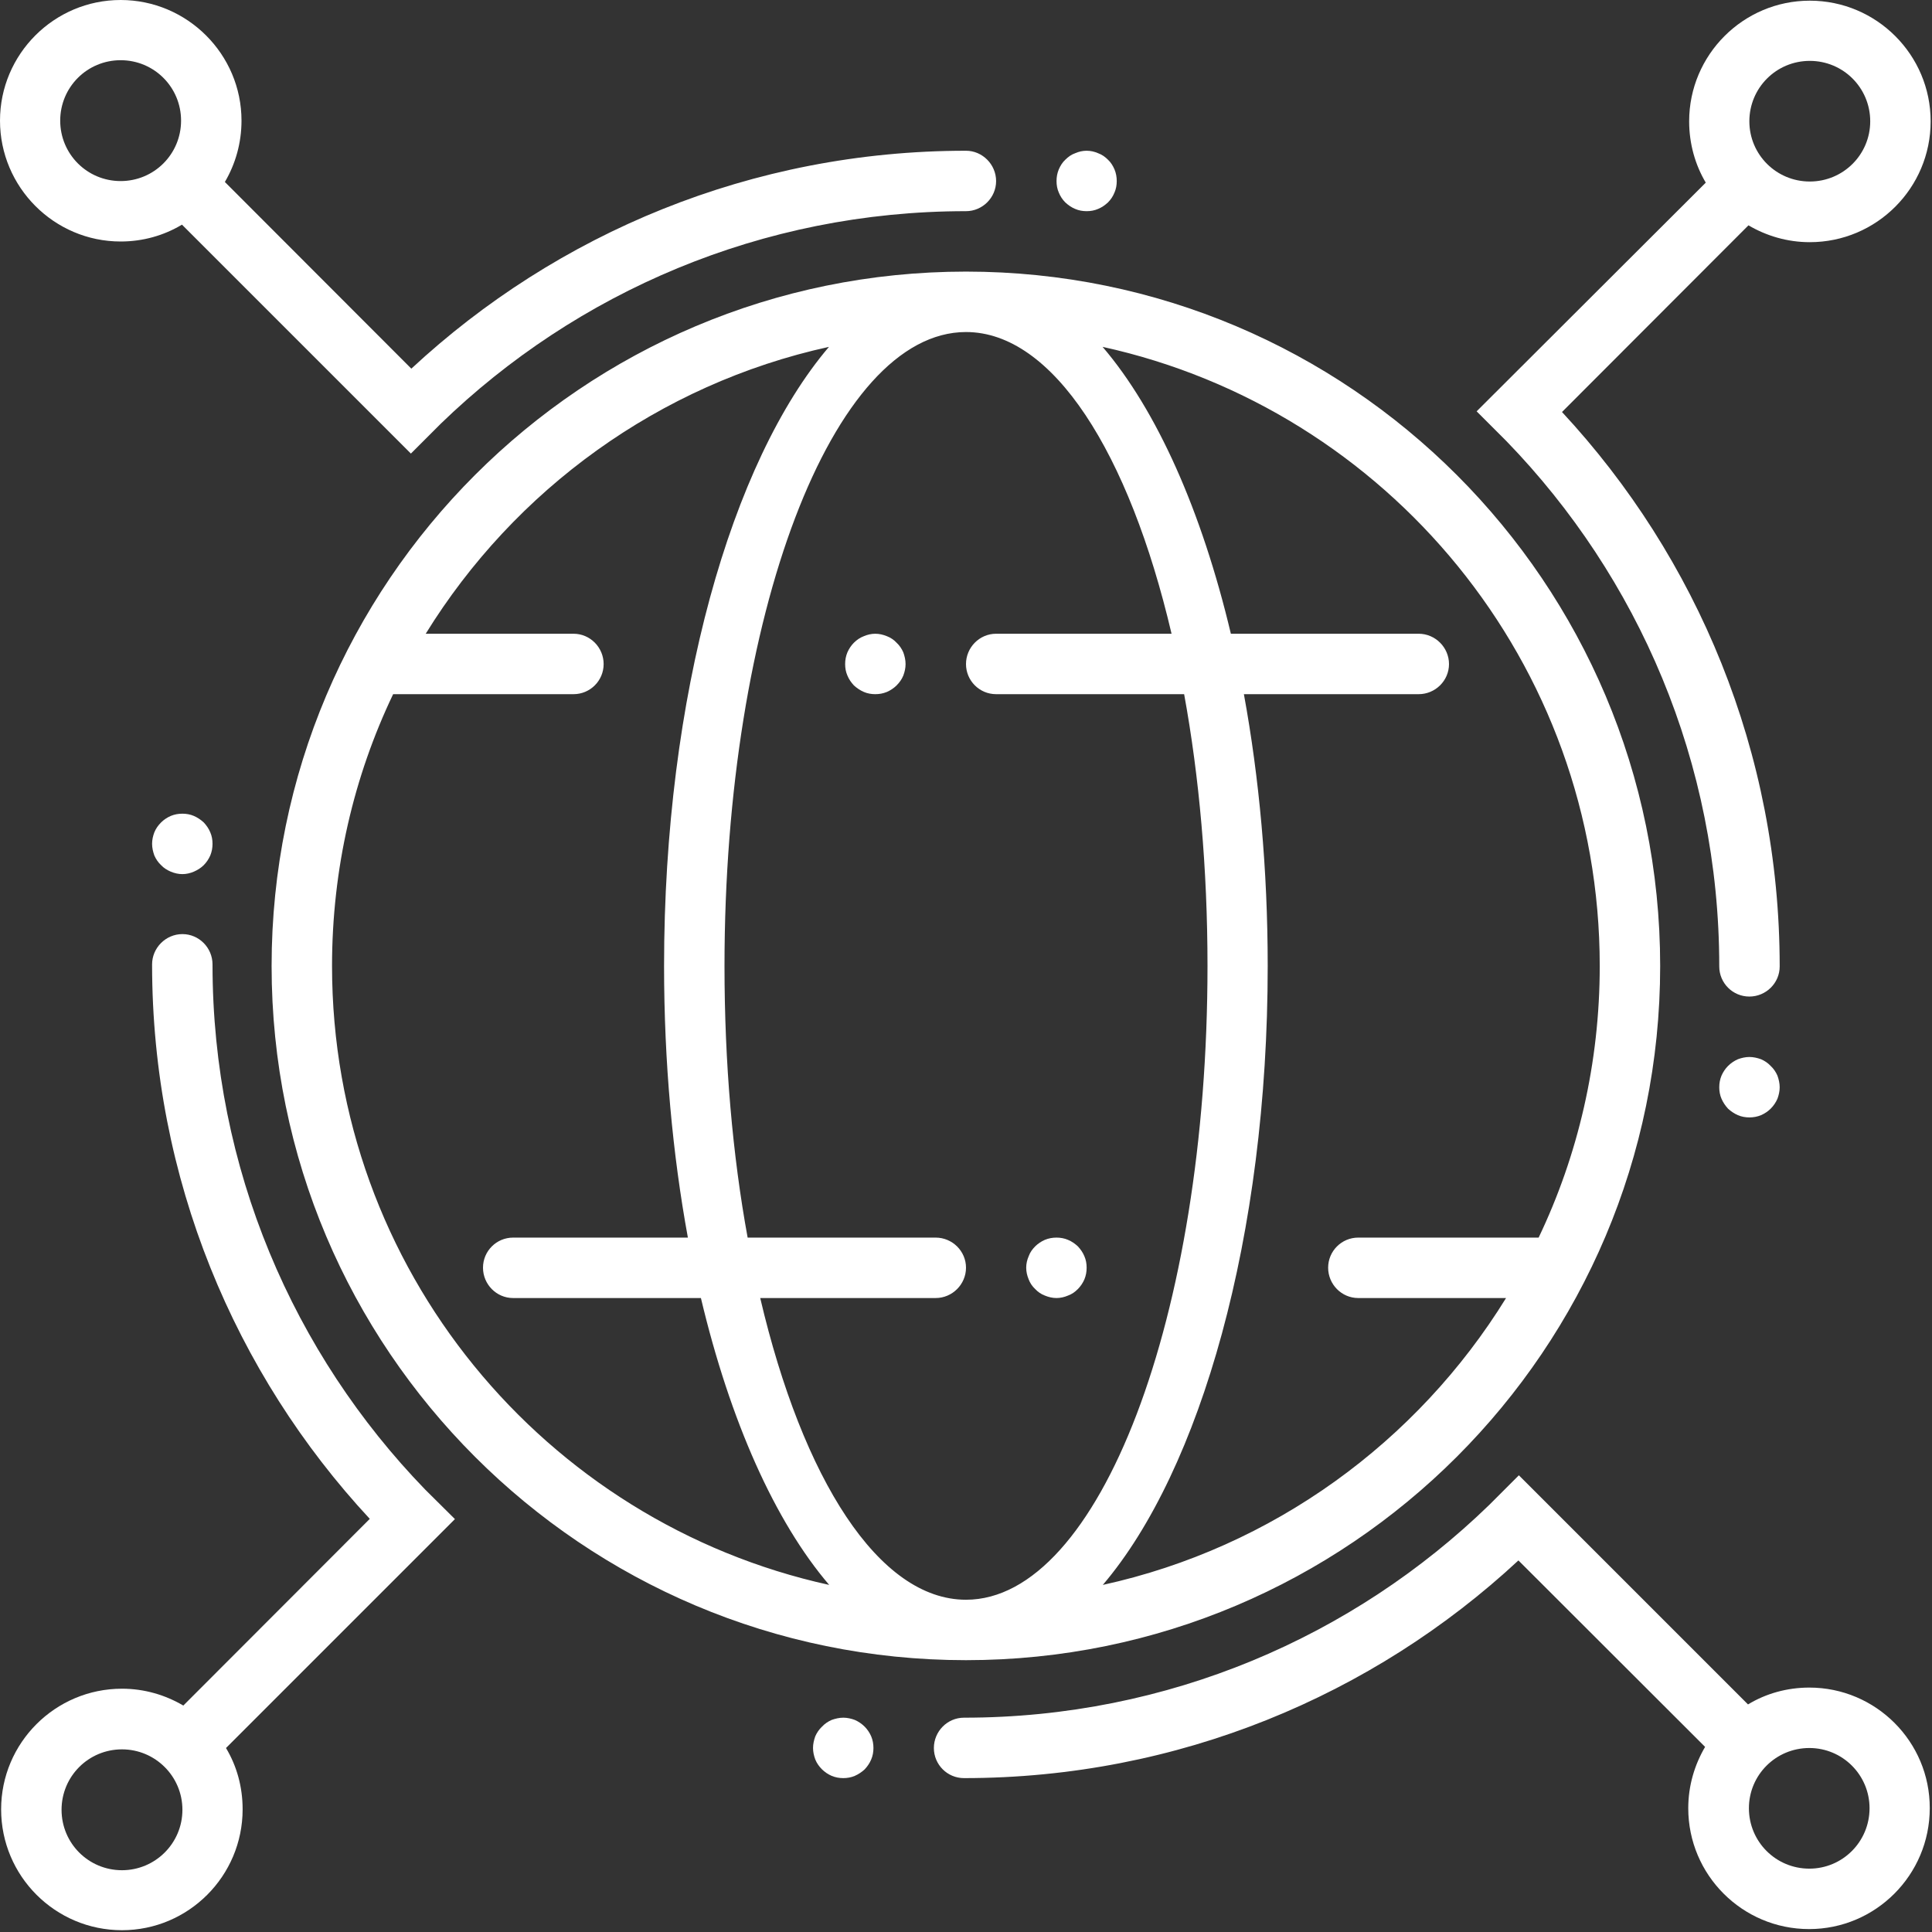 <svg width="86" height="86" viewBox="0 0 86 86" fill="none" xmlns="http://www.w3.org/2000/svg" xmlns:xlink="http://www.w3.org/1999/xlink">
	<rect x="0" y="0" width="86" height="86" fill="#333333" stroke="none"/>
	<desc>
			Created with Pixso.
	</desc>
	<defs>
		<clipPath id="clip2_272">
			<rect id="svg" width="86" height="86" fill="white" fill-opacity="0"/>
		</clipPath>
	</defs>
	<g clip-path="url(#clip2_272)">
		<path id="path" d="M73.9 43C73.9 25.93 60.06 12.09 43 12.09C25.93 12.09 12.09 25.93 12.09 43C12.09 60.06 25.93 73.9 43 73.9C60.06 73.9 73.9 60.06 73.9 43ZM33.84 57.78L41.65 57.78C42.39 57.78 43 57.17 43 56.43C43 55.69 42.39 55.09 41.65 55.09L33.28 55.09C32.61 51.43 32.25 47.32 32.25 43C32.25 27.41 37.06 14.78 43 14.78C46.87 14.78 50.26 20.15 52.15 28.21L44.34 28.21C43.6 28.21 43 28.82 43 29.56C43 30.3 43.6 30.9 44.34 30.9L52.71 30.9C53.38 34.56 53.75 38.67 53.75 43C53.75 58.58 48.93 71.21 43 71.21C39.12 71.21 35.73 65.84 33.84 57.78ZM71.21 43C71.21 47.32 70.24 51.43 68.49 55.09L60.46 55.09C59.72 55.09 59.12 55.69 59.12 56.43C59.12 57.17 59.72 57.78 60.46 57.78L67.04 57.78C63.09 64.18 56.66 68.89 49.09 70.55C53.44 65.44 56.43 55.02 56.43 43C56.43 38.7 56.05 34.61 55.37 30.9L63.15 30.9C63.89 30.9 64.5 30.3 64.5 29.56C64.5 28.82 63.89 28.21 63.15 28.21L54.79 28.21C53.49 22.74 51.5 18.27 49.08 15.44C61.74 18.22 71.21 29.5 71.21 43ZM14.78 43C14.78 38.67 15.75 34.56 17.5 30.9L25.53 30.9C26.27 30.9 26.87 30.3 26.87 29.56C26.87 28.82 26.27 28.21 25.53 28.21L18.95 28.21C22.9 21.81 29.33 17.1 36.9 15.44C32.55 20.55 29.56 30.97 29.56 43C29.56 47.29 29.94 51.38 30.62 55.09L22.84 55.09C22.1 55.09 21.5 55.69 21.5 56.43C21.5 57.17 22.1 57.78 22.84 57.78L31.2 57.78C32.5 63.25 34.49 67.72 36.91 70.55C24.25 67.77 14.78 56.49 14.78 43Z" fill="#FFFFFF" fill-opacity="1" fill-rule="nonzero"/>
		<path id="path" d="M37.62 29.56C37.62 29.74 37.65 29.91 37.72 30.07C37.79 30.24 37.89 30.38 38.01 30.51C38.14 30.63 38.29 30.73 38.45 30.8C38.61 30.87 38.79 30.9 38.96 30.9C39.14 30.9 39.31 30.87 39.48 30.8C39.64 30.73 39.79 30.63 39.91 30.51C40.04 30.38 40.14 30.24 40.21 30.07C40.27 29.91 40.31 29.74 40.31 29.56C40.31 29.38 40.27 29.21 40.21 29.04C40.14 28.88 40.04 28.73 39.91 28.61C39.79 28.48 39.64 28.38 39.48 28.32C39.31 28.25 39.14 28.21 38.96 28.21C38.79 28.21 38.61 28.25 38.45 28.32C38.29 28.38 38.14 28.48 38.01 28.61C37.89 28.73 37.79 28.88 37.72 29.04C37.65 29.21 37.62 29.38 37.62 29.56Z" fill="#FFFFFF" fill-opacity="1" fill-rule="nonzero"/>
		<path id="path" d="M45.68 56.43C45.68 56.61 45.72 56.78 45.79 56.95C45.85 57.11 45.95 57.26 46.08 57.38C46.2 57.51 46.35 57.61 46.51 57.67C46.68 57.74 46.85 57.78 47.03 57.78C47.2 57.78 47.38 57.74 47.54 57.67C47.71 57.61 47.85 57.51 47.98 57.38C48.1 57.26 48.2 57.11 48.27 56.95C48.34 56.78 48.37 56.61 48.37 56.43C48.37 56.25 48.34 56.08 48.27 55.92C48.2 55.75 48.1 55.61 47.98 55.48C47.85 55.36 47.71 55.26 47.54 55.19C47.38 55.12 47.2 55.09 47.03 55.09C46.85 55.09 46.68 55.12 46.51 55.19C46.35 55.26 46.2 55.36 46.08 55.48C45.95 55.61 45.85 55.75 45.79 55.92C45.72 56.08 45.68 56.25 45.68 56.43Z" fill="#FFFFFF" fill-opacity="1" fill-rule="nonzero"/>
		<path id="path" d="M5.37 10.75C6.37 10.75 7.3 10.48 8.1 10L18.29 20.19L19.61 18.87C25.66 13.01 33.91 9.4 43 9.4C43.73 9.4 44.34 8.8 44.34 8.06C44.34 7.32 43.73 6.71 43 6.71C33.46 6.71 24.79 10.39 18.31 16.41L10.01 8.1C10.48 7.3 10.75 6.37 10.75 5.37C10.75 2.41 8.33 0 5.37 0C2.41 0 0 2.41 0 5.37C0 8.33 2.41 10.75 5.37 10.75ZM5.37 2.68C6.86 2.68 8.06 3.88 8.06 5.37C8.06 6.86 6.86 8.06 5.37 8.06C3.88 8.06 2.68 6.86 2.68 5.37C2.68 3.88 3.88 2.68 5.37 2.68Z" fill="#FFFFFF" fill-opacity="1" fill-rule="nonzero"/>
		<path id="path" d="M47.03 8.06C47.03 8.24 47.06 8.41 47.13 8.57C47.2 8.74 47.29 8.88 47.42 9.01C47.55 9.13 47.69 9.23 47.86 9.3C48.02 9.37 48.19 9.4 48.37 9.4C48.55 9.4 48.72 9.37 48.88 9.3C49.05 9.23 49.19 9.13 49.32 9.01C49.45 8.88 49.54 8.74 49.61 8.57C49.68 8.41 49.71 8.24 49.71 8.06C49.71 7.88 49.68 7.71 49.61 7.54C49.54 7.38 49.45 7.23 49.32 7.11C49.19 6.98 49.05 6.88 48.88 6.82C48.72 6.75 48.55 6.71 48.37 6.71C48.19 6.71 48.02 6.75 47.86 6.82C47.69 6.88 47.55 6.98 47.42 7.11C47.29 7.23 47.2 7.38 47.13 7.54C47.06 7.71 47.03 7.88 47.03 8.06Z" fill="#FFFFFF" fill-opacity="1" fill-rule="nonzero"/>
		<path id="path" d="M67.06 19.64C72.92 25.69 76.53 33.93 76.53 43.02C76.53 43.76 77.13 44.36 77.87 44.36C78.61 44.36 79.22 43.76 79.22 43.02C79.22 33.49 75.54 24.81 69.53 18.34L77.83 10.03C78.63 10.5 79.56 10.78 80.56 10.78C83.53 10.78 85.94 8.37 85.94 5.4C85.94 2.44 83.53 0.03 80.56 0.03C77.6 0.03 75.19 2.44 75.19 5.4C75.19 6.4 75.46 7.34 75.93 8.13L65.73 18.31L67.06 19.64ZM80.56 2.71C82.05 2.71 83.25 3.91 83.25 5.4C83.25 6.88 82.05 8.08 80.56 8.08C79.07 8.08 77.87 6.88 77.87 5.4C77.87 3.91 79.07 2.71 80.56 2.71Z" fill="#FFFFFF" fill-opacity="1" fill-rule="nonzero"/>
		<path id="path" d="M76.53 48.4C76.53 48.57 76.56 48.75 76.63 48.91C76.7 49.07 76.8 49.22 76.92 49.35C77.05 49.47 77.2 49.57 77.36 49.64C77.52 49.71 77.7 49.74 77.87 49.74C78.05 49.74 78.22 49.71 78.39 49.64C78.55 49.57 78.7 49.47 78.82 49.35C78.95 49.22 79.05 49.07 79.12 48.91C79.18 48.75 79.22 48.57 79.22 48.4C79.22 48.22 79.18 48.05 79.12 47.88C79.05 47.72 78.95 47.57 78.82 47.45C78.7 47.32 78.55 47.22 78.39 47.15C78.22 47.09 78.05 47.05 77.87 47.05C77.7 47.05 77.52 47.09 77.36 47.15C77.2 47.22 77.05 47.32 76.92 47.45C76.8 47.57 76.7 47.72 76.63 47.88C76.56 48.05 76.53 48.22 76.53 48.4Z" fill="#FFFFFF" fill-opacity="1" fill-rule="nonzero"/>
		<path id="path" d="M80.54 75.12C79.54 75.12 78.6 75.39 77.81 75.87L67.61 65.67L66.29 66.99C60.25 72.85 52 76.46 42.91 76.46C42.17 76.46 41.57 77.07 41.57 77.81C41.57 78.55 42.17 79.15 42.91 79.15C52.44 79.15 61.12 75.47 67.59 69.46L75.9 77.76C75.43 78.56 75.15 79.49 75.15 80.49C75.15 83.46 77.56 85.87 80.53 85.87C83.49 85.87 85.9 83.46 85.9 80.49C85.91 77.53 83.5 75.12 80.54 75.12ZM80.54 83.18C79.05 83.18 77.85 81.98 77.85 80.49C77.85 79.01 79.05 77.81 80.54 77.81C82.02 77.81 83.22 79.01 83.22 80.49C83.22 81.98 82.02 83.18 80.54 83.18Z" fill="#FFFFFF" fill-opacity="1" fill-rule="nonzero"/>
		<path id="path" d="M36.19 77.81C36.19 77.98 36.23 78.16 36.29 78.32C36.36 78.49 36.46 78.63 36.59 78.76C36.71 78.88 36.86 78.98 37.02 79.05C37.19 79.12 37.36 79.15 37.54 79.15C37.71 79.15 37.89 79.12 38.05 79.05C38.21 78.98 38.36 78.88 38.49 78.76C38.61 78.63 38.71 78.49 38.78 78.32C38.85 78.16 38.88 77.98 38.88 77.81C38.88 77.63 38.85 77.46 38.78 77.29C38.71 77.13 38.61 76.98 38.49 76.86C38.36 76.73 38.21 76.63 38.05 76.56C37.89 76.5 37.71 76.46 37.54 76.46C37.36 76.46 37.19 76.5 37.02 76.56C36.86 76.63 36.71 76.73 36.59 76.86C36.46 76.98 36.36 77.13 36.29 77.29C36.23 77.46 36.19 77.63 36.19 77.81Z" fill="#FFFFFF" fill-opacity="1" fill-rule="nonzero"/>
		<path id="path" d="M18.93 66.31C13.07 60.26 9.46 52.01 9.46 42.93C9.46 42.19 8.86 41.58 8.12 41.58C7.38 41.58 6.77 42.19 6.77 42.93C6.77 52.46 10.45 61.14 16.46 67.61L8.16 75.92C7.36 75.45 6.43 75.17 5.43 75.17C2.46 75.17 0.05 77.58 0.05 80.54C0.05 83.51 2.46 85.92 5.43 85.92C8.39 85.92 10.8 83.51 10.8 80.54C10.8 79.54 10.54 78.61 10.06 77.81L20.25 67.62L18.93 66.31ZM5.43 83.25C3.94 83.25 2.74 82.05 2.74 80.56C2.74 79.07 3.94 77.87 5.43 77.87C6.91 77.87 8.12 79.07 8.12 80.56C8.12 82.05 6.91 83.25 5.43 83.25Z" fill="#FFFFFF" fill-opacity="1" fill-rule="nonzero"/>
		<path id="path" d="M6.77 37.56C6.77 37.74 6.81 37.91 6.87 38.08C6.94 38.24 7.04 38.39 7.17 38.51C7.29 38.64 7.44 38.73 7.6 38.8C7.77 38.87 7.94 38.91 8.12 38.91C8.29 38.91 8.47 38.87 8.63 38.8C8.79 38.73 8.94 38.64 9.07 38.51C9.19 38.39 9.29 38.24 9.36 38.08C9.43 37.91 9.46 37.74 9.46 37.56C9.46 37.38 9.43 37.21 9.36 37.05C9.29 36.88 9.19 36.74 9.07 36.61C8.94 36.49 8.79 36.39 8.63 36.32C8.47 36.25 8.29 36.22 8.12 36.22C7.94 36.22 7.77 36.25 7.6 36.32C7.44 36.39 7.29 36.49 7.17 36.61C7.04 36.74 6.94 36.88 6.87 37.05C6.81 37.21 6.77 37.38 6.77 37.56Z" fill="#FFFFFF" fill-opacity="1" fill-rule="nonzero"/>
	</g>
</svg>
